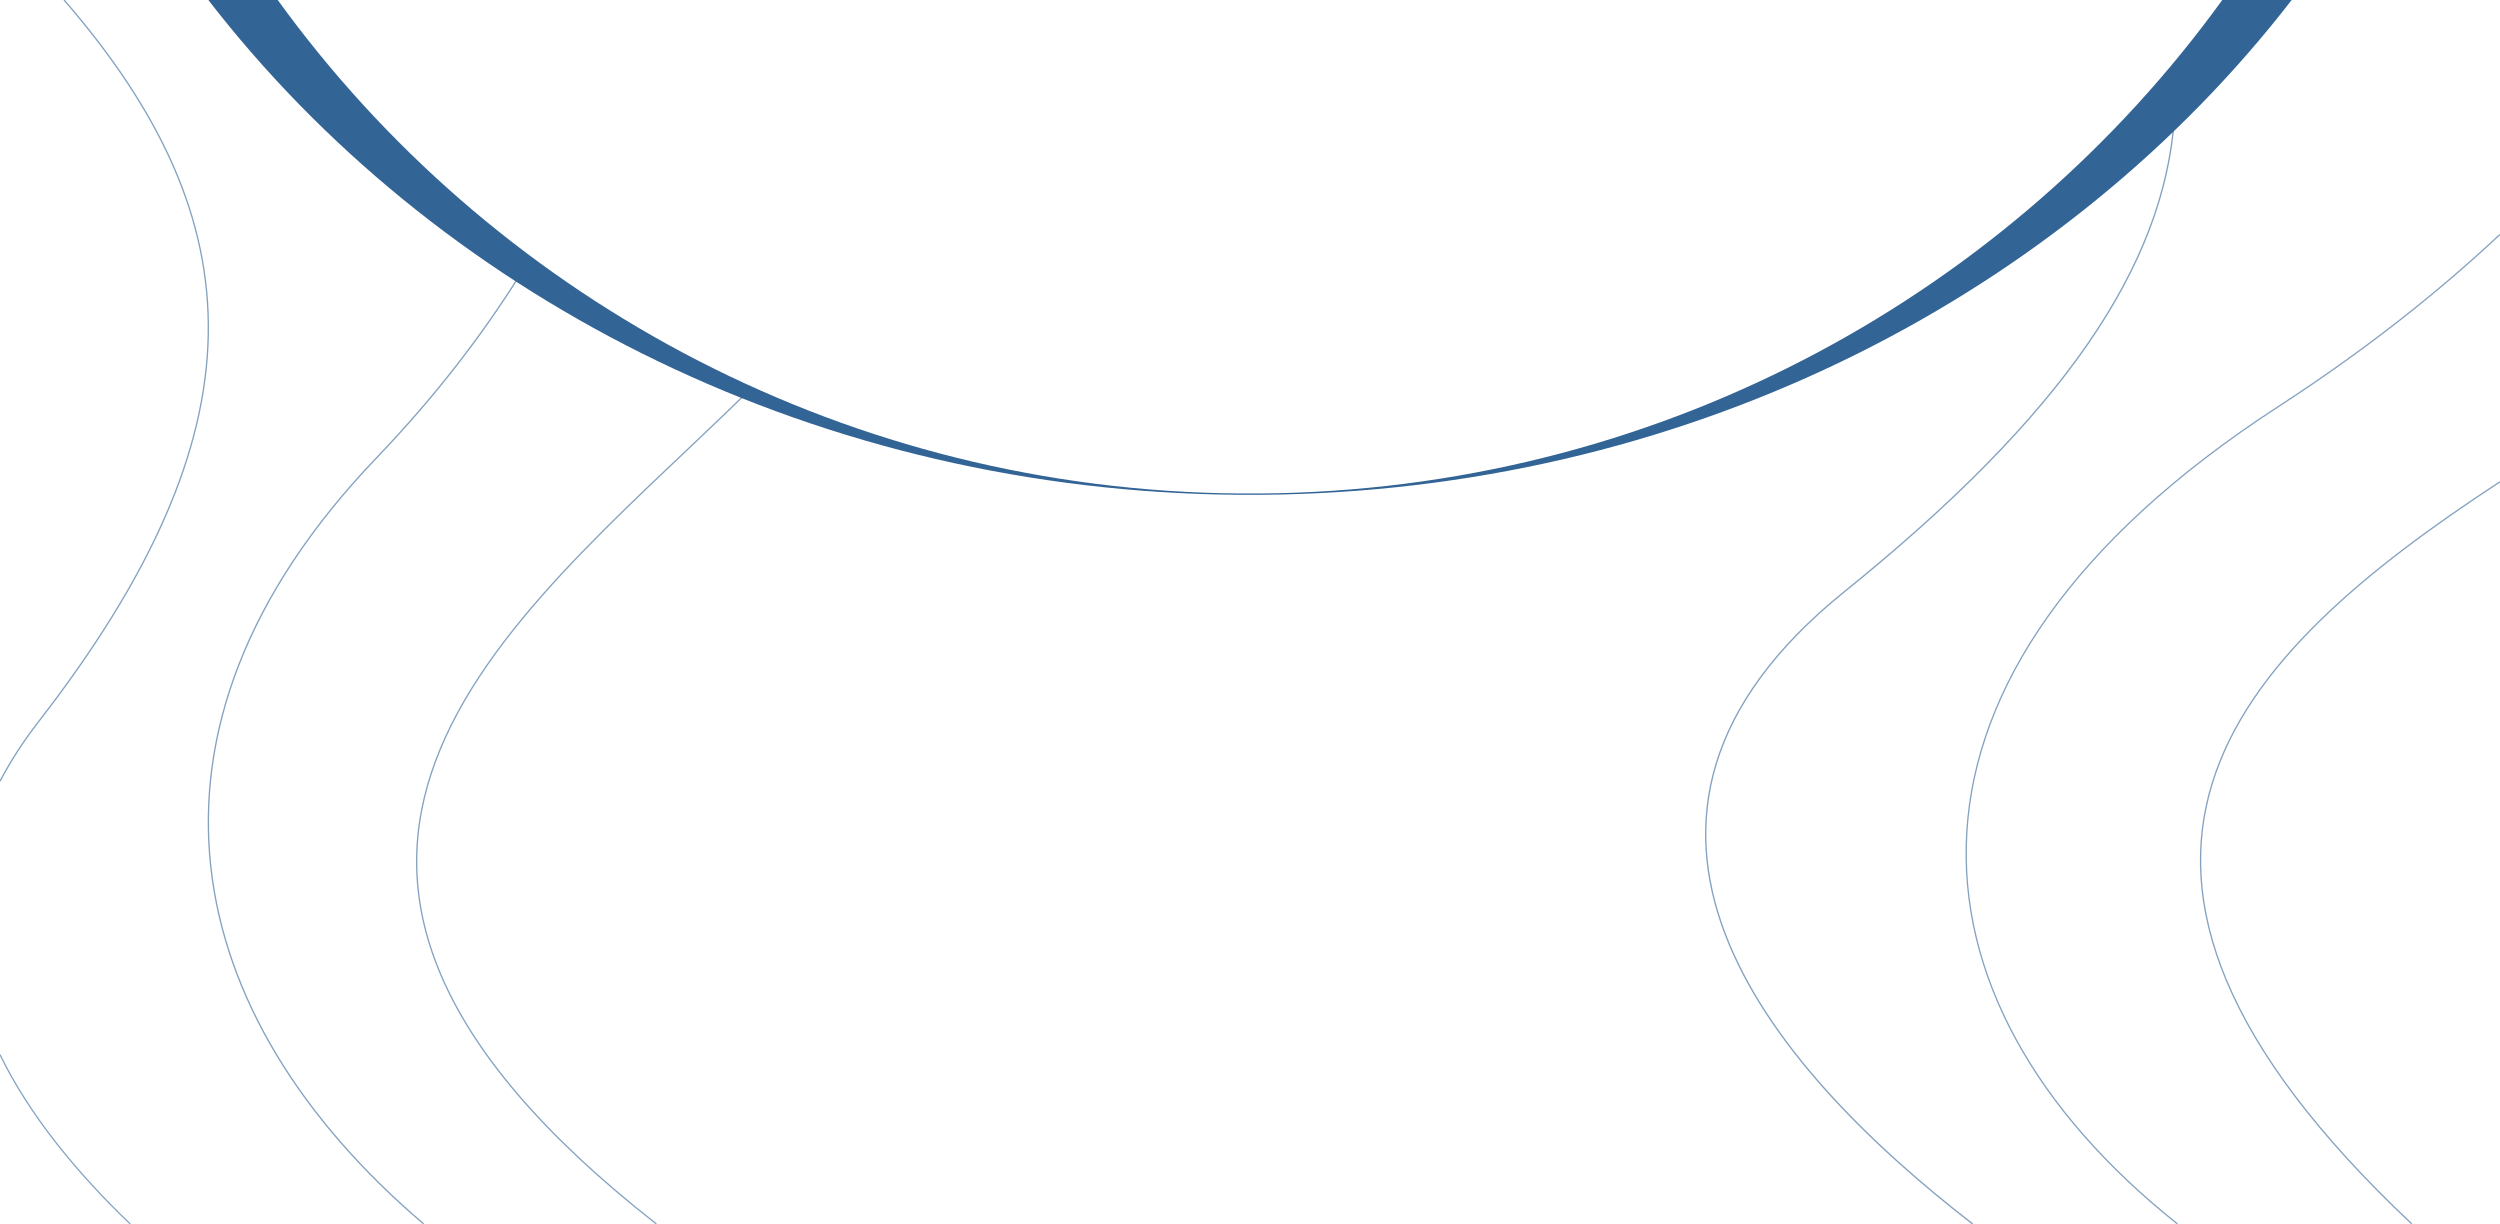 <?xml version="1.0" encoding="utf-8"?>
<!-- Generator: Adobe Illustrator 25.4.1, SVG Export Plug-In . SVG Version: 6.00 Build 0)  -->
<svg version="1.1" id="Layer_1" xmlns="http://www.w3.org/2000/svg" xmlns:xlink="http://www.w3.org/1999/xlink" x="0px" y="0px"
	 viewBox="0 0 1920 940" style="enable-background:new 0 0 1920 940;" xml:space="preserve">
<style type="text/css">
	.st0{opacity:0.6;fill:none;stroke:#326496;stroke-width:1.047;stroke-miterlimit:10;enable-background:new    ;}
	.st1{opacity:0.6;fill:none;stroke:#326496;stroke-width:1.031;stroke-miterlimit:10;enable-background:new    ;}
	.st2{opacity:0.6;fill:none;stroke:#326496;stroke-width:1.039;stroke-miterlimit:10;enable-background:new    ;}
	.st3{opacity:0.6;fill:none;stroke:#326496;stroke-width:0.992;stroke-miterlimit:10;enable-background:new    ;}
	.st4{opacity:0.6;fill:none;stroke:#326496;stroke-width:1.037;stroke-miterlimit:10;enable-background:new    ;}
	.st5{opacity:0.6;fill:none;stroke:#326496;stroke-width:1.024;stroke-miterlimit:10;enable-background:new    ;}
	.st6{opacity:0.6;fill:none;stroke:#326496;stroke-width:1.064;stroke-miterlimit:10;enable-background:new    ;}
	.st7{fill:#326496;}
</style>
<g>
	<path class="st0" d="M400,210c-29.1,46.7-65.5,94.3-110.9,141.7C88.1,561.7,138.6,781,325.4,940"/>
	<path class="st1" d="M504.1,940c-356.8-279.2-115.8-458.9,61.4-630.6c1.5-1.5,3-2.9,4.5-4.4"/>
	<path class="st2" d="M0,600c7.9-15.1,17.7-30.4,29.5-45.6C203.3,330.3,197,170.6,49.2,0"/>
	<path class="st3" d="M100,940C58.6,900.3,22.7,856.5,0,810"/>
	<path class="st4" d="M1852.3,940c-293.8-276.4-137.8-435.4,67.7-570"/>
	<path class="st5" d="M1920,180c-47.3,44.4-103.6,89-170.6,132.5c-317.5,206-293.8,455.2-77.1,627.5"/>
	<path class="st6" d="M1670,90c-7.9,114.9-86.3,229.6-253.5,364.4c-216.4,174.5-61.7,361.8,98.5,485.6"/>
</g>
<path class="st7" d="M1706.7,0c-162.1,224.1-425.9,372-725.2,378.8c-2.4,0.1-4.7,0.1-7.1,0.1s-4.8,0.1-7.2,0.1s-4.8,0-7.2,0
	s-4.8,0-7.2,0s-4.8,0-7.2-0.1c-2.4,0-4.7-0.1-7.1-0.1C639.3,372,375.5,224.1,213.3,0H160c173.7,224.7,456.4,373,777,379.8
	c2.5,0.1,5.1,0.1,7.6,0.1c2.6,0,5.2,0.1,7.7,0.1s5.2,0,7.7,0s5.2,0,7.7,0s5.2,0,7.7-0.1c2.5,0,5.1-0.1,7.6-0.1
	C1303.6,373,1586.3,224.7,1760,0H1706.7L1706.7,0z"/>
</svg>
